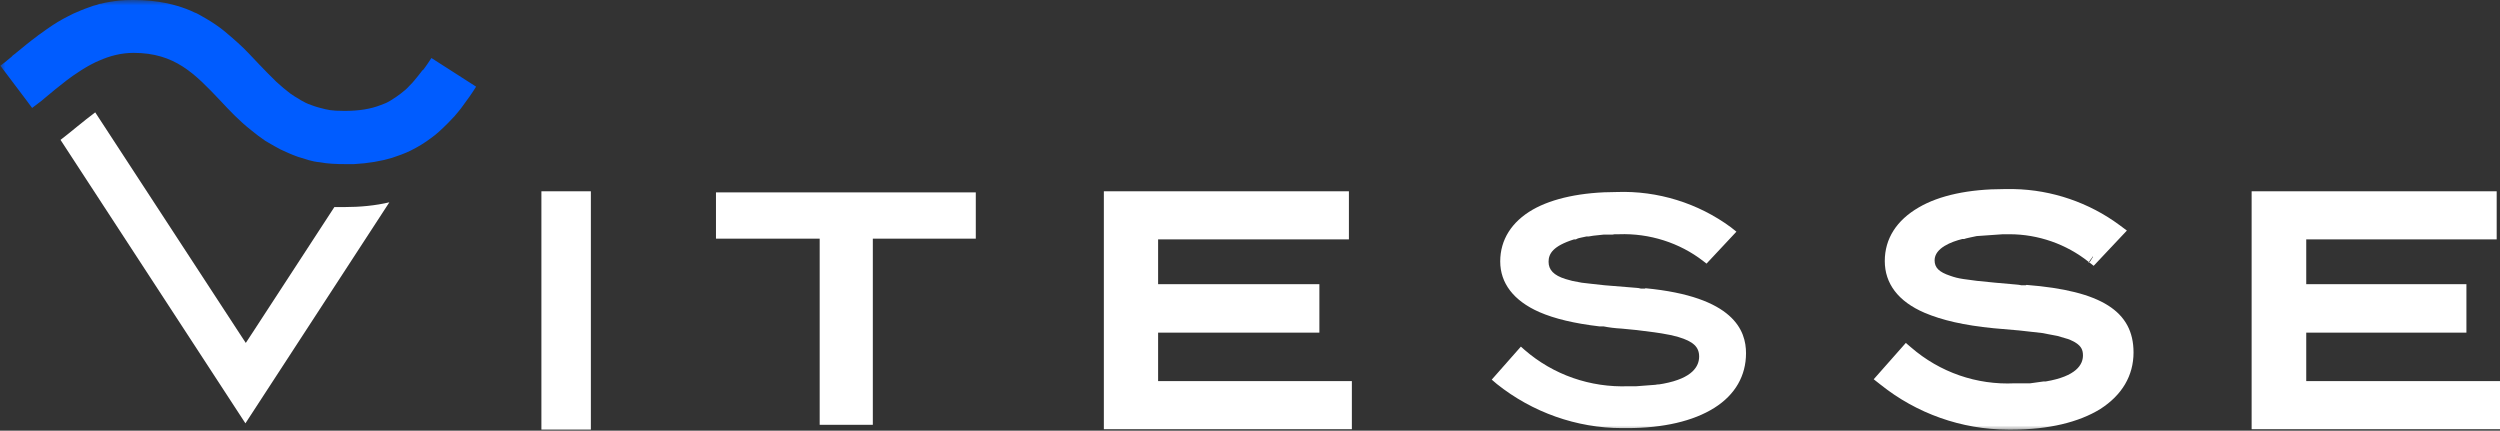 <svg viewBox="0 0 238 41" fill="none" xmlns="http://www.w3.org/2000/svg">
<rect x="0" y="0" width="238" height="41" fill="#333333" stroke="none"/>
<g clip-path="url(#clip0_2900_1818)">
<path d="M214.355 18.21V40.86H238V36.281H219.554V31.667H234.803V27.054H219.554V22.789H237.684V18.21H214.355Z" fill="white"/>
<mask id="mask0_2900_1818" style="mask-type:luminance" maskUnits="userSpaceOnUse" x="0" y="0" width="238" height="41">
<path d="M238 0H0V41H238V0Z" fill="white"/>
</mask>
<g mask="url(#mask0_2900_1818)">
<path d="M199.106 24.607L199.247 24.397V24.467H199.282C199.282 24.432 199.247 24.467 199.247 24.467L198.895 25.026H198.825C198.825 24.991 199.071 24.642 199.071 24.642L199.106 24.607ZM192.852 27.158H192.431C192.15 27.088 191.833 27.088 191.552 27.054L189.971 26.914L188.215 26.739L186.915 26.564C186.423 26.494 186.036 26.39 185.65 26.25C184.596 25.9 184.174 25.481 184.174 24.782C184.174 23.593 185.826 22.999 186.809 22.754H186.985C186.985 22.719 188.179 22.475 188.179 22.475L190.674 22.3C190.885 22.3 191.096 22.3 191.306 22.3C194.047 22.3 196.717 23.244 198.825 24.921L199.317 25.306L202.479 21.95L201.776 21.426C198.895 19.294 195.347 18.071 191.728 18.001H191.166H191.096C190.99 18.001 190.885 18.001 190.779 18.001C187.442 18.001 184.631 18.595 182.663 19.748C180.555 20.972 179.431 22.719 179.431 24.852C179.431 26.984 180.696 28.696 183.226 29.78C184.877 30.479 186.95 30.968 189.796 31.248L192.22 31.458L194.398 31.702L195.874 31.982L196.823 32.262C196.893 32.262 196.963 32.331 197.033 32.331L197.174 32.401C197.314 32.471 197.42 32.506 197.525 32.576L197.631 32.646C198.123 32.961 198.298 33.31 198.298 33.834C198.298 34.708 197.666 35.827 194.75 36.316H194.539L193.274 36.491C193.133 36.491 193.028 36.491 192.888 36.491H192.642C192.466 36.491 192.29 36.491 192.115 36.491H191.798C188.18 36.666 184.666 35.442 181.926 33.066L181.434 32.646L178.377 36.106L179.045 36.631C182.453 39.357 186.739 40.895 191.166 40.895C195.593 40.895 191.447 40.895 191.588 40.895C195.031 40.895 197.912 40.196 199.949 38.938C202.022 37.609 203.112 35.757 203.112 33.555C203.112 29.64 200.055 27.683 192.923 27.123" fill="white"/>
<path d="M156.629 27.473H156.207C156.067 27.438 155.926 27.403 155.786 27.403L152.764 27.158L151.499 27.019L150.586 26.914L149.672 26.739L149.04 26.564C147.916 26.215 147.424 25.69 147.424 24.921C147.424 24.152 147.845 23.419 149.848 22.789H150.024C150.199 22.684 150.375 22.649 150.551 22.614L151.043 22.51C151.113 22.51 151.183 22.51 151.253 22.51L151.675 22.44L152.659 22.335H153.502C153.642 22.3 153.748 22.3 153.853 22.3H154.134C157.015 22.195 159.896 23.104 162.145 24.852L162.461 25.096L165.307 22.055L164.78 21.636C161.653 19.329 157.788 18.14 153.924 18.28C150.586 18.28 147.81 18.875 145.913 19.958C143.91 21.112 142.821 22.824 142.821 24.887C142.821 26.949 144.086 28.627 146.545 29.71C147.986 30.339 149.883 30.794 152.272 31.073H152.659C153.186 31.178 153.748 31.248 154.38 31.283L155.821 31.423L157.472 31.632L158.175 31.737L159.123 31.912L159.791 32.087C161.196 32.506 161.758 33.031 161.758 33.939C161.758 34.848 161.161 36.002 158.35 36.526L157.929 36.596C157.823 36.596 157.718 36.596 157.613 36.631L155.786 36.77C155.645 36.77 155.505 36.77 155.364 36.77H155.048C151.394 36.91 147.88 35.687 145.14 33.31L144.789 32.996L142.013 36.141L142.505 36.561C145.878 39.252 150.094 40.755 154.415 40.755C158.737 40.755 154.732 40.755 154.907 40.755C158.35 40.755 161.196 40.091 163.199 38.833C165.202 37.575 166.221 35.757 166.221 33.625C166.221 31.493 165.096 28.242 156.629 27.438" fill="white"/>
</g>
<path d="M105.087 18.21V40.86H128.697V36.281H110.252V31.667H125.605V27.054H110.252V22.789H128.416V18.21H105.087Z" fill="white"/>
<path d="M78.033 40.441H83.093V22.72H92.895V18.315H68.161V22.72H78.033V40.441Z" fill="white"/>
<path d="M56.25 18.21H51.542V40.895H56.25V18.21Z" fill="white"/>
<mask id="mask1_2900_1818" style="mask-type:luminance" maskUnits="userSpaceOnUse" x="0" y="0" width="238" height="41">
<path d="M238 0H0V41H238V0Z" fill="white"/>
</mask>
<g mask="url(#mask1_2900_1818)">
<path d="M31.832 19.713L23.997 31.737L23.399 32.646L22.802 31.737L9.065 10.696C8.503 11.115 7.94 11.569 7.378 12.024C6.851 12.443 6.324 12.898 5.762 13.317L23.364 40.301L37.067 19.259C35.732 19.574 34.291 19.713 32.78 19.713C31.27 19.713 32.113 19.713 31.797 19.713" fill="white"/>
<path d="M40.229 6.676C39.948 7.026 39.702 7.375 39.421 7.69C39.28 7.864 39.14 8.004 38.999 8.144C38.753 8.424 38.472 8.668 38.191 8.878C37.875 9.123 37.524 9.367 37.172 9.577C36.891 9.752 36.575 9.892 36.259 9.997C35.275 10.381 34.186 10.556 32.816 10.556C31.445 10.556 31.2 10.451 30.497 10.276C30.075 10.171 29.689 10.031 29.337 9.892C29.162 9.822 29.021 9.752 28.846 9.647C28.705 9.577 28.564 9.507 28.424 9.402C28.178 9.263 27.897 9.088 27.651 8.913C27.194 8.564 26.773 8.214 26.316 7.795C26.035 7.515 25.754 7.235 25.473 6.956C25.192 6.676 24.91 6.361 24.594 6.047C23.997 5.418 23.364 4.719 22.662 4.09C22.24 3.705 21.784 3.321 21.327 2.936C20.8 2.517 20.238 2.132 19.64 1.783C19.394 1.643 19.148 1.503 18.902 1.363C18.762 1.293 18.657 1.223 18.516 1.188C18.235 1.049 17.989 0.944 17.708 0.839C17.146 0.629 16.548 0.454 15.916 0.315C14.897 0.105 13.843 0 12.684 0C11.524 0 11.173 0.07 10.47 0.175C10.189 0.21 9.908 0.28 9.627 0.35C9.486 0.35 9.346 0.419 9.24 0.454C8.959 0.524 8.713 0.594 8.468 0.699C7.941 0.874 7.484 1.084 6.992 1.293C6.641 1.468 6.289 1.643 5.973 1.818C5.657 1.992 5.305 2.202 4.989 2.412C4.568 2.691 4.181 2.971 3.795 3.251C3.689 3.321 3.584 3.39 3.514 3.46C2.846 3.95 2.214 4.474 1.616 4.963C1.511 5.068 1.406 5.138 1.265 5.243C1.23 5.278 1.16 5.313 1.124 5.383C0.914 5.558 0.703 5.732 0.492 5.907C0.352 6.012 0.176 6.152 0.035 6.257L2.565 9.612L3.057 10.276C3.338 10.066 3.654 9.822 3.935 9.612C4.076 9.472 4.251 9.367 4.392 9.228C4.532 9.123 4.673 8.983 4.814 8.878C4.954 8.773 5.095 8.633 5.235 8.529C5.973 7.934 6.711 7.34 7.484 6.851C7.695 6.711 7.905 6.571 8.151 6.431C8.327 6.327 8.503 6.222 8.713 6.117C8.959 5.977 9.205 5.872 9.451 5.767C10.47 5.313 11.559 5.033 12.719 5.033C16.654 5.033 18.551 7.026 20.94 9.542C21.819 10.486 22.767 11.5 23.927 12.408C24.348 12.758 24.77 13.072 25.227 13.387C25.332 13.457 25.473 13.527 25.578 13.597C25.929 13.806 26.316 14.016 26.702 14.226C27.229 14.471 27.756 14.715 28.354 14.925C28.67 15.03 29.021 15.135 29.372 15.24C29.724 15.344 30.075 15.414 30.462 15.449C31.2 15.589 32.008 15.624 32.886 15.624C33.764 15.624 33.448 15.624 33.694 15.624C35.029 15.554 36.259 15.344 37.313 15.03C37.945 14.82 38.542 14.61 39.105 14.331C39.807 13.981 40.44 13.597 41.037 13.142C41.283 12.968 41.494 12.793 41.74 12.583C42.056 12.303 42.372 11.989 42.688 11.674C42.899 11.465 43.075 11.255 43.286 11.045C43.391 10.905 43.532 10.766 43.637 10.626C43.813 10.416 43.953 10.241 44.094 10.031C44.515 9.472 44.937 8.878 45.324 8.249L41.072 5.523C40.791 5.942 40.545 6.327 40.264 6.676" fill="#005CFF"/>
</g>
</g>
<defs>
<clipPath id="clip0_2900_1818">
<rect width="238" height="41" fill="white"/>
</clipPath>
</defs>
</svg>
